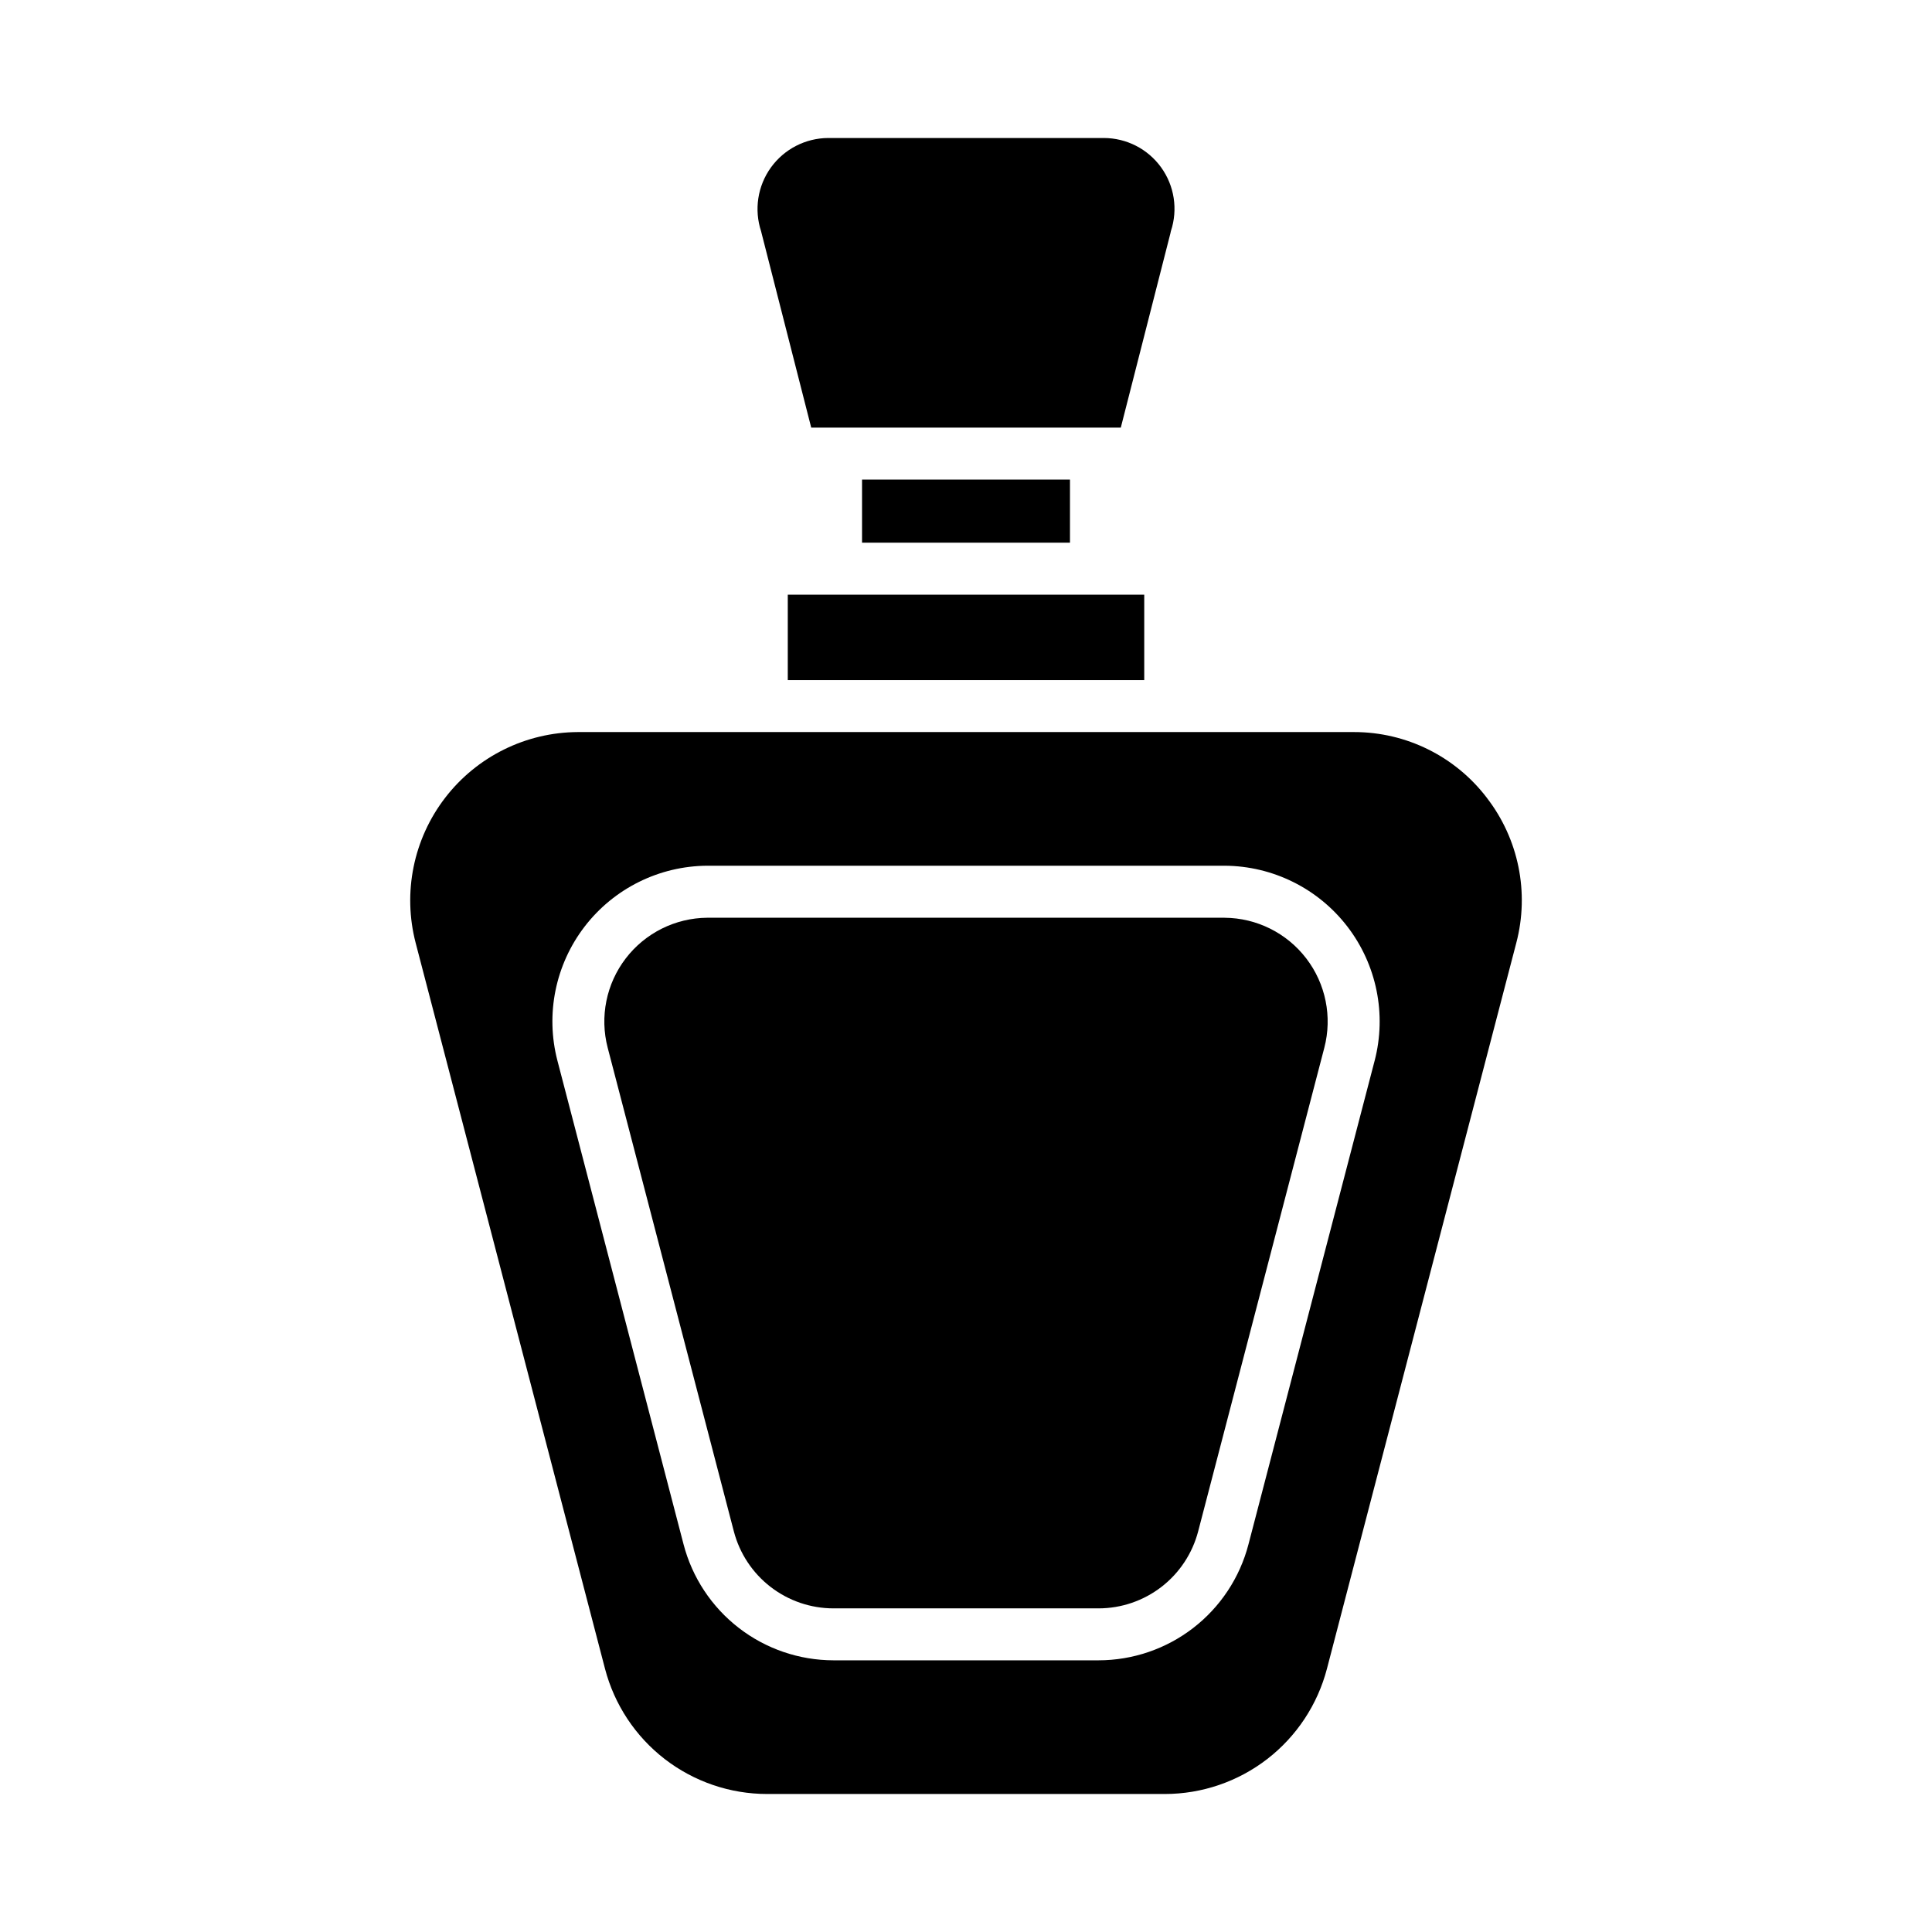 <?xml version="1.0" encoding="UTF-8"?>
<!-- The Best Svg Icon site in the world: iconSvg.co, Visit us! https://iconsvg.co -->
<svg fill="#000000" width="800px" height="800px" version="1.1" viewBox="144 144 512 512" xmlns="http://www.w3.org/2000/svg">
 <g>
  <path d="m352.77 301.6h94.465v22.633h-94.465z"/>
  <path d="m345.84 205.86 13.141 51.461h82.043l13.141-51.465c0.039-0.152 0.086-0.477 0.137-0.629v0.004c1.895-5.719 0.93-12-2.598-16.883-3.527-4.887-9.184-7.777-15.207-7.777h-72.988c-6.031 0.02-11.688 2.934-15.215 7.828-3.523 4.898-4.484 11.188-2.586 16.918 0.047 0.148 0.094 0.387 0.133 0.543z"/>
  <path d="m372.45 271.09h55.105v16.727h-55.105z"/>
  <path d="m468.55 387.21h-137.1c-8.484 0.066-16.461 4.043-21.621 10.777s-6.926 15.473-4.785 23.68l33.434 128.17c1.527 5.84 4.945 11.012 9.723 14.703 4.781 3.691 10.648 5.695 16.684 5.695h70.23c6.039 0 11.906-2.004 16.684-5.695s8.195-8.863 9.723-14.707l33.434-128.16c2.141-8.207 0.375-16.945-4.785-23.68-5.16-6.734-13.137-10.711-21.621-10.777z"/>
  <path d="m538.01 355.4c-8.363-10.957-21.355-17.391-35.137-17.395h-205.75c-13.781 0.066-26.762 6.5-35.16 17.426-8.402 10.93-11.281 25.125-7.805 38.465l50.176 192.34c2.484 9.504 8.047 17.918 15.82 23.926 7.777 6.004 17.32 9.266 27.145 9.266h105.39c9.824 0 19.371-3.262 27.145-9.266 7.773-6.008 13.336-14.422 15.82-23.926l50.176-192.34c3.519-13.352 0.625-27.582-7.828-38.496zm-29.727 69.738-33.434 128.16c-2.293 8.793-7.441 16.574-14.629 22.129-7.191 5.555-16.02 8.57-25.105 8.574h-70.23c-9.086-0.012-17.918-3.031-25.105-8.594-7.191-5.559-12.336-13.348-14.629-22.141l-33.434-128.2c-3.203-12.328-0.531-25.445 7.234-35.539 7.769-10.094 19.762-16.035 32.5-16.102h137.1c12.75 0.07 24.754 6.023 32.523 16.133 7.769 10.109 10.43 23.242 7.211 35.578z"/>
 </g>
</svg>